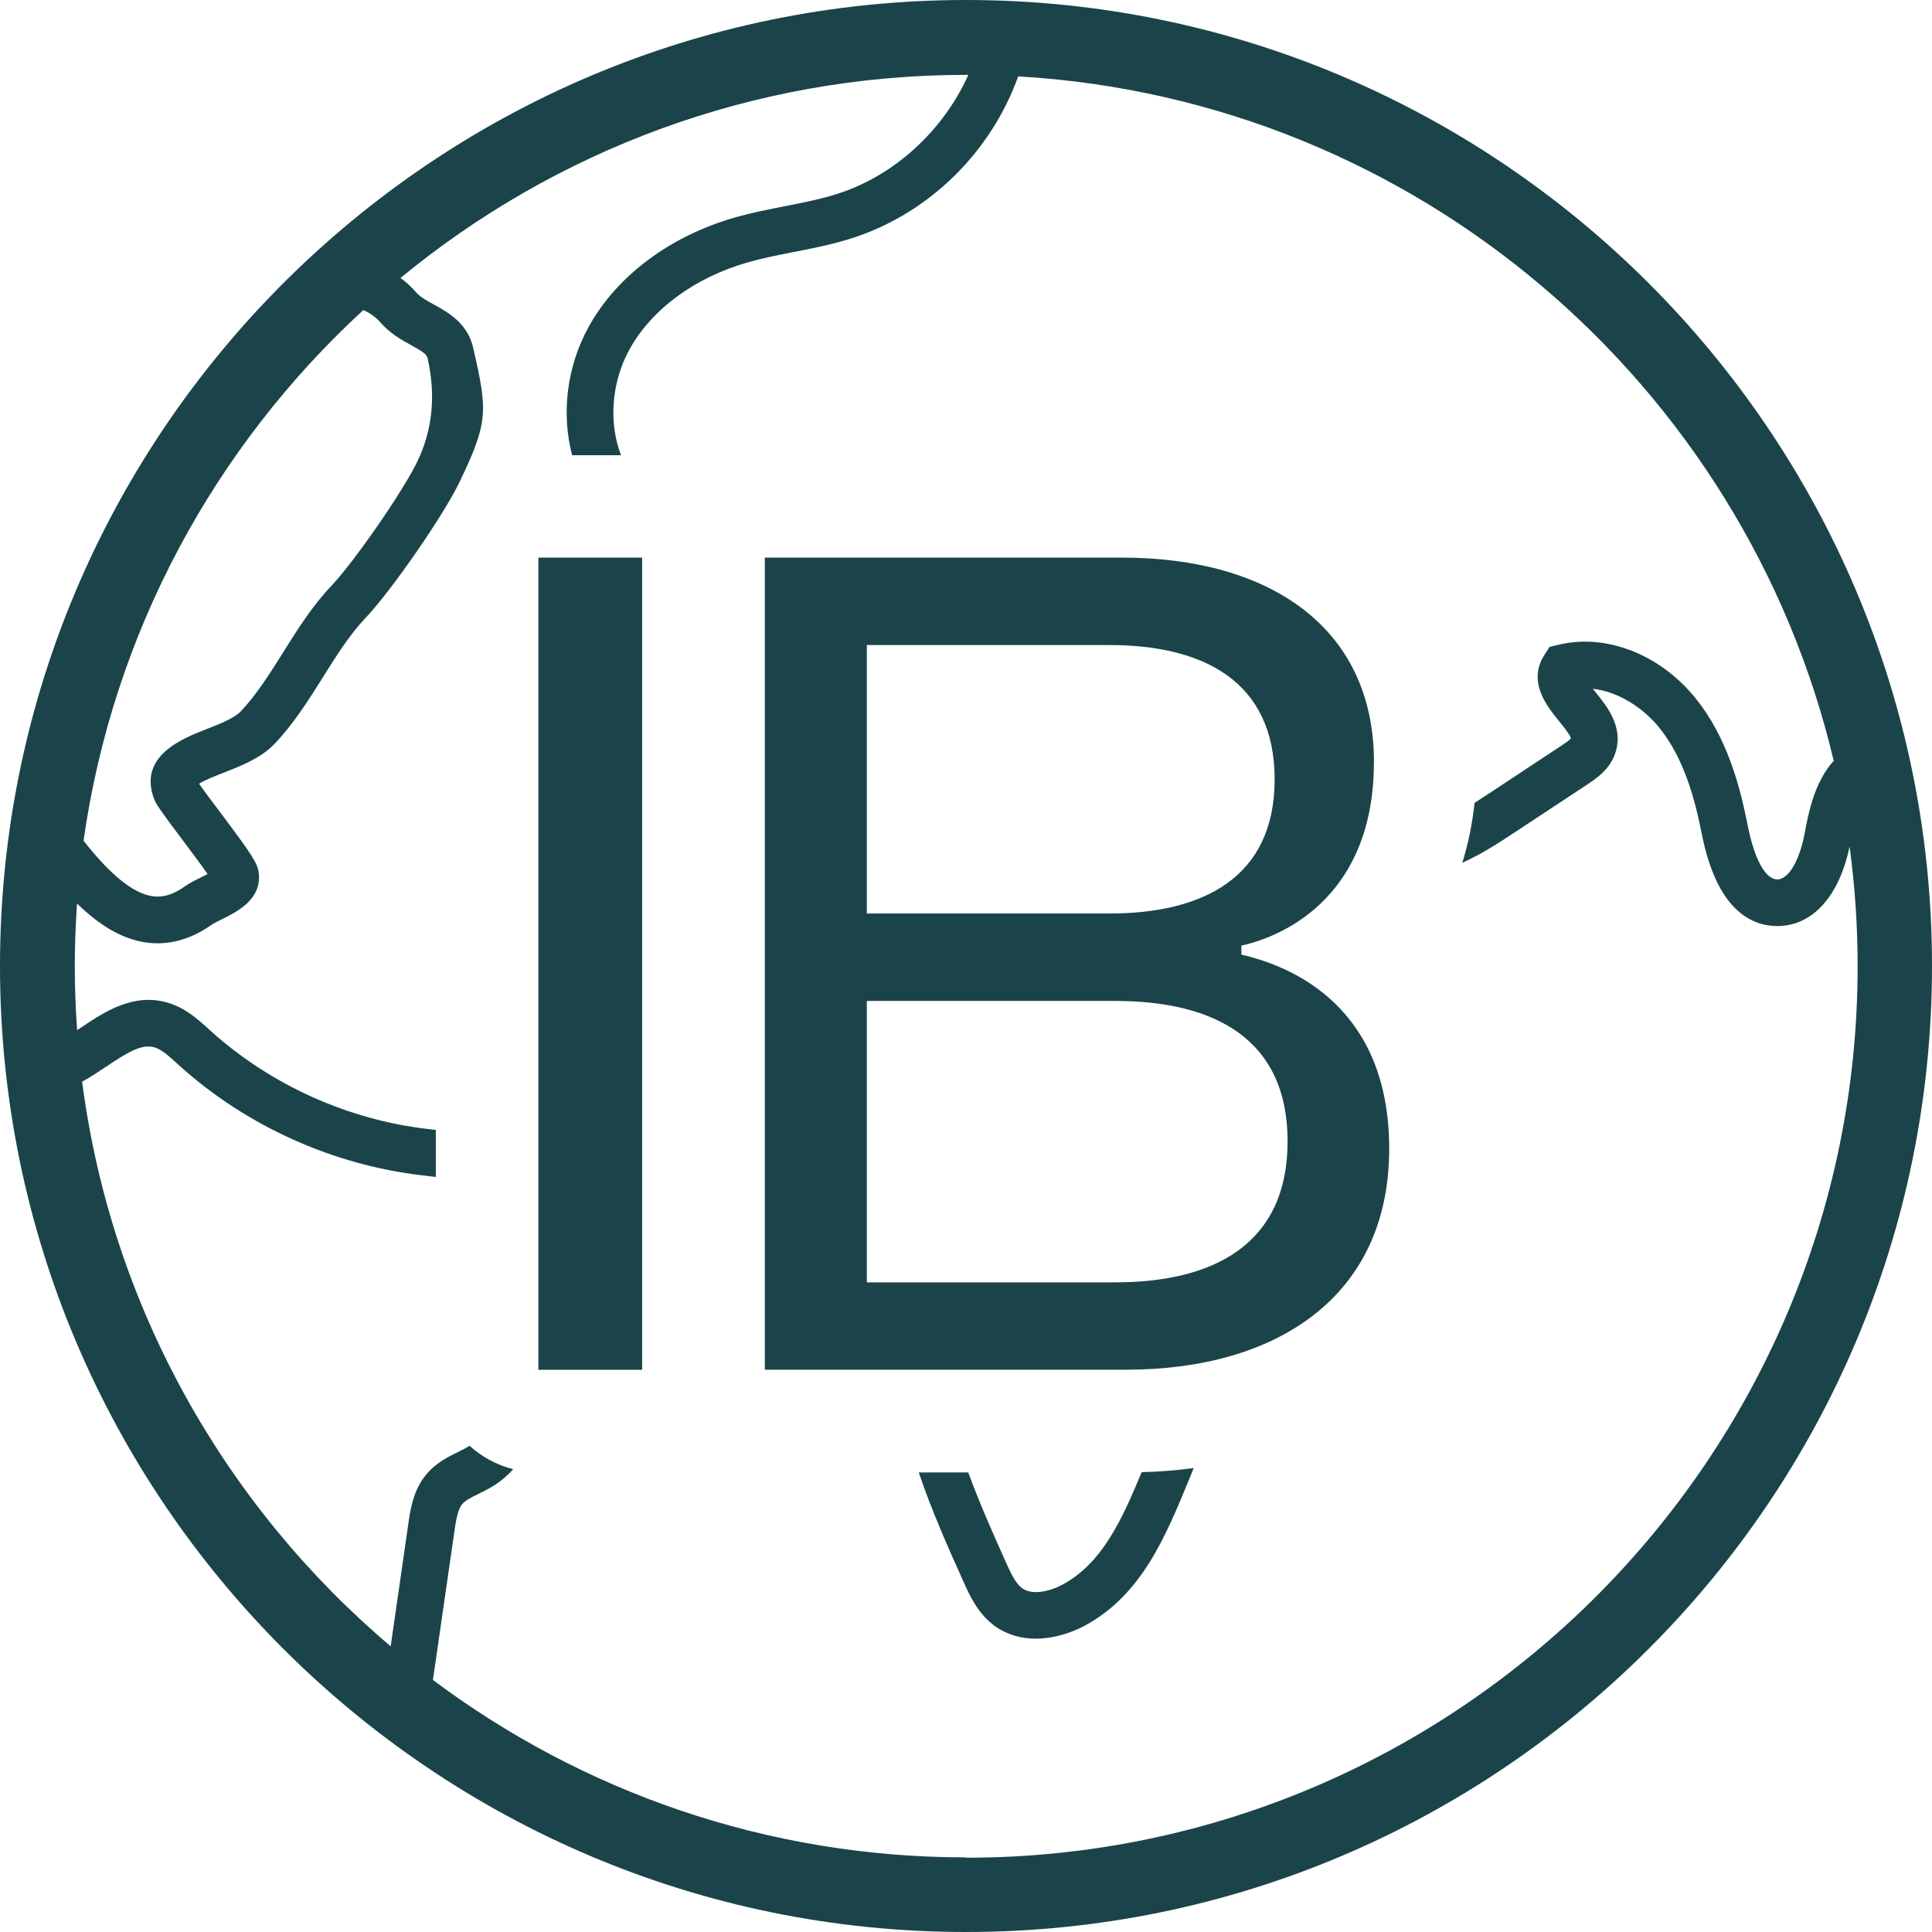 <?xml version="1.0" encoding="UTF-8"?>
<svg xmlns="http://www.w3.org/2000/svg" width="24" height="24" version="1.1" viewBox="0 0 24 24">
  <!-- Generator: Adobe Illustrator 28.6.0, SVG Export Plug-In . SVG Version: 1.2.0 Build 709)  -->
  <g>
    <g id="icon">
      <g>
        <g>
          <path d="M14.182,18.288c-.245.592-.493,1.137-.989,1.4-.158.084-.372.13-.494.042-.086-.061-.148-.2-.203-.322-.159-.355-.327-.73-.468-1.117h-.615c.16.475.363.928.554,1.354.077.171.181.404.395.557.155.11.33.154.505.154.215,0,.428-.067.598-.156.712-.378,1.011-1.105,1.3-1.807.021-.052.043-.104.064-.156-.21.028-.426.045-.648.051Z" fill="#1a4449"/>
          <path d="M12,0C5.383,0,0,5.383,0,12s5.383,12,12,12,12-5.383,12-12S18.617,0,12,0ZM4.512,3.851c.084.036.161.093.217.158.115.133.26.214.377.278.13.072.193.111.204.157q.16.695-.127,1.292c-.175.364-.783,1.243-1.066,1.541-.237.249-.421.542-.599.826-.17.271-.331.527-.528.735-.081.085-.265.157-.428.221-.295.115-.843.329-.651.858.028.076.091.164.348.506.094.126.233.31.32.435-.028.015-.058.03-.081.041-.069.034-.141.069-.203.113-.194.137-.329.134-.414.119-.235-.041-.512-.266-.843-.687.367-2.593,1.634-4.899,3.475-6.592ZM12,23.073c-2.481,0-4.774-.82-6.622-2.204l.268-1.855c.017-.117.038-.262.098-.332.04-.046.119-.085.203-.126.063-.031.135-.067.205-.112.082-.054.157-.119.223-.193-.205-.052-.39-.153-.542-.291-.04.026-.09.051-.143.077-.125.062-.267.132-.383.265-.173.199-.209.448-.235.63l-.219,1.519c-2.055-1.74-3.469-4.215-3.833-7.014.106-.058.206-.125.301-.188.268-.18.442-.285.599-.238.089.027.181.11.278.199l.032.029c.833.75,1.905,1.233,3.019,1.362.053.006.109.013.165.02v-.584c-.034-.004-.067-.008-.098-.012-.995-.115-1.953-.547-2.697-1.217l-.03-.027c-.134-.122-.287-.26-.501-.324-.431-.129-.795.115-1.088.312-.014.009-.028.019-.042.028-.019-.262-.029-.527-.029-.794,0-.262.01-.521.028-.779.286.278.554.432.827.479.058.01.117.015.175.015.228,0,.454-.078.672-.232.024-.017.077-.043.124-.066.186-.092.498-.245.459-.576-.014-.12-.078-.22-.49-.768-.086-.115-.198-.263-.251-.34.066-.044.21-.1.302-.136.219-.086.467-.182.637-.361.237-.249.421-.542.599-.826.17-.271.331-.527.528-.735.324-.341.968-1.272,1.169-1.689.36-.75.351-.88.169-1.672-.07-.303-.311-.437-.488-.534-.088-.049-.171-.095-.218-.149-.059-.069-.125-.129-.196-.181,1.913-1.575,4.362-2.523,7.028-2.523.009,0,.017,0,.026,0-.306.681-.901,1.24-1.608,1.472-.214.07-.437.114-.674.16-.198.039-.402.079-.605.136-.813.23-1.481.727-1.831,1.365-.274.498-.338,1.08-.204,1.592h.607c-.153-.4-.122-.901.105-1.313.276-.502.816-.898,1.481-1.086.18-.051.364-.087.559-.125.243-.048.495-.097.743-.178.95-.311,1.712-1.071,2.046-2.004,4.941.285,9.024,3.824,10.131,8.502-.245.268-.319.673-.361.902-.05.274-.177.569-.339.571h-.001c-.148,0-.286-.253-.369-.678-.095-.48-.255-1.094-.655-1.583-.441-.538-1.105-.795-1.691-.654l-.114.027-.063.098c-.216.336.032.641.18.823.049.06.137.168.148.216-.02.025-.084.067-.109.084l-.908.6c-.059.039-.119.078-.179.116-.03.273-.083.521-.153.745.239-.107.454-.248.651-.378l.908-.599c.104-.069.279-.185.345-.396.099-.318-.105-.569-.254-.753-.009-.011-.019-.023-.029-.036.324.036.629.243.819.475.319.389.453.913.535,1.327.188.952.618,1.146.944,1.146.434-.004.764-.372.892-.988.066.487.1.983.1,1.488,0,6.106-4.967,11.073-11.073,11.073Z" fill="#1a4449"/>
        </g>
        <g>
          <path d="M7.977,6.927v10.089h-1.289V6.927h1.289Z" fill="#1a4449"/>
          <path d="M17.067,9.47c0,1.611-1.051,2.144-1.646,2.277v.112c.645.147,1.836.659,1.836,2.41,0,1.857-1.422,2.746-3.265,2.746h-4.491V6.927h4.442c1.794,0,3.125.841,3.125,2.543ZM13.781,11.348c1.156,0,2.053-.441,2.053-1.667s-.897-1.668-2.053-1.668h-3.013v3.335h3.013ZM13.851,15.93c1.24,0,2.144-.483,2.144-1.752s-.904-1.744-2.144-1.744h-3.083v3.496h3.083Z" fill="#1a4449"/>
        </g>
      </g>
    </g>
  </g>
</svg>